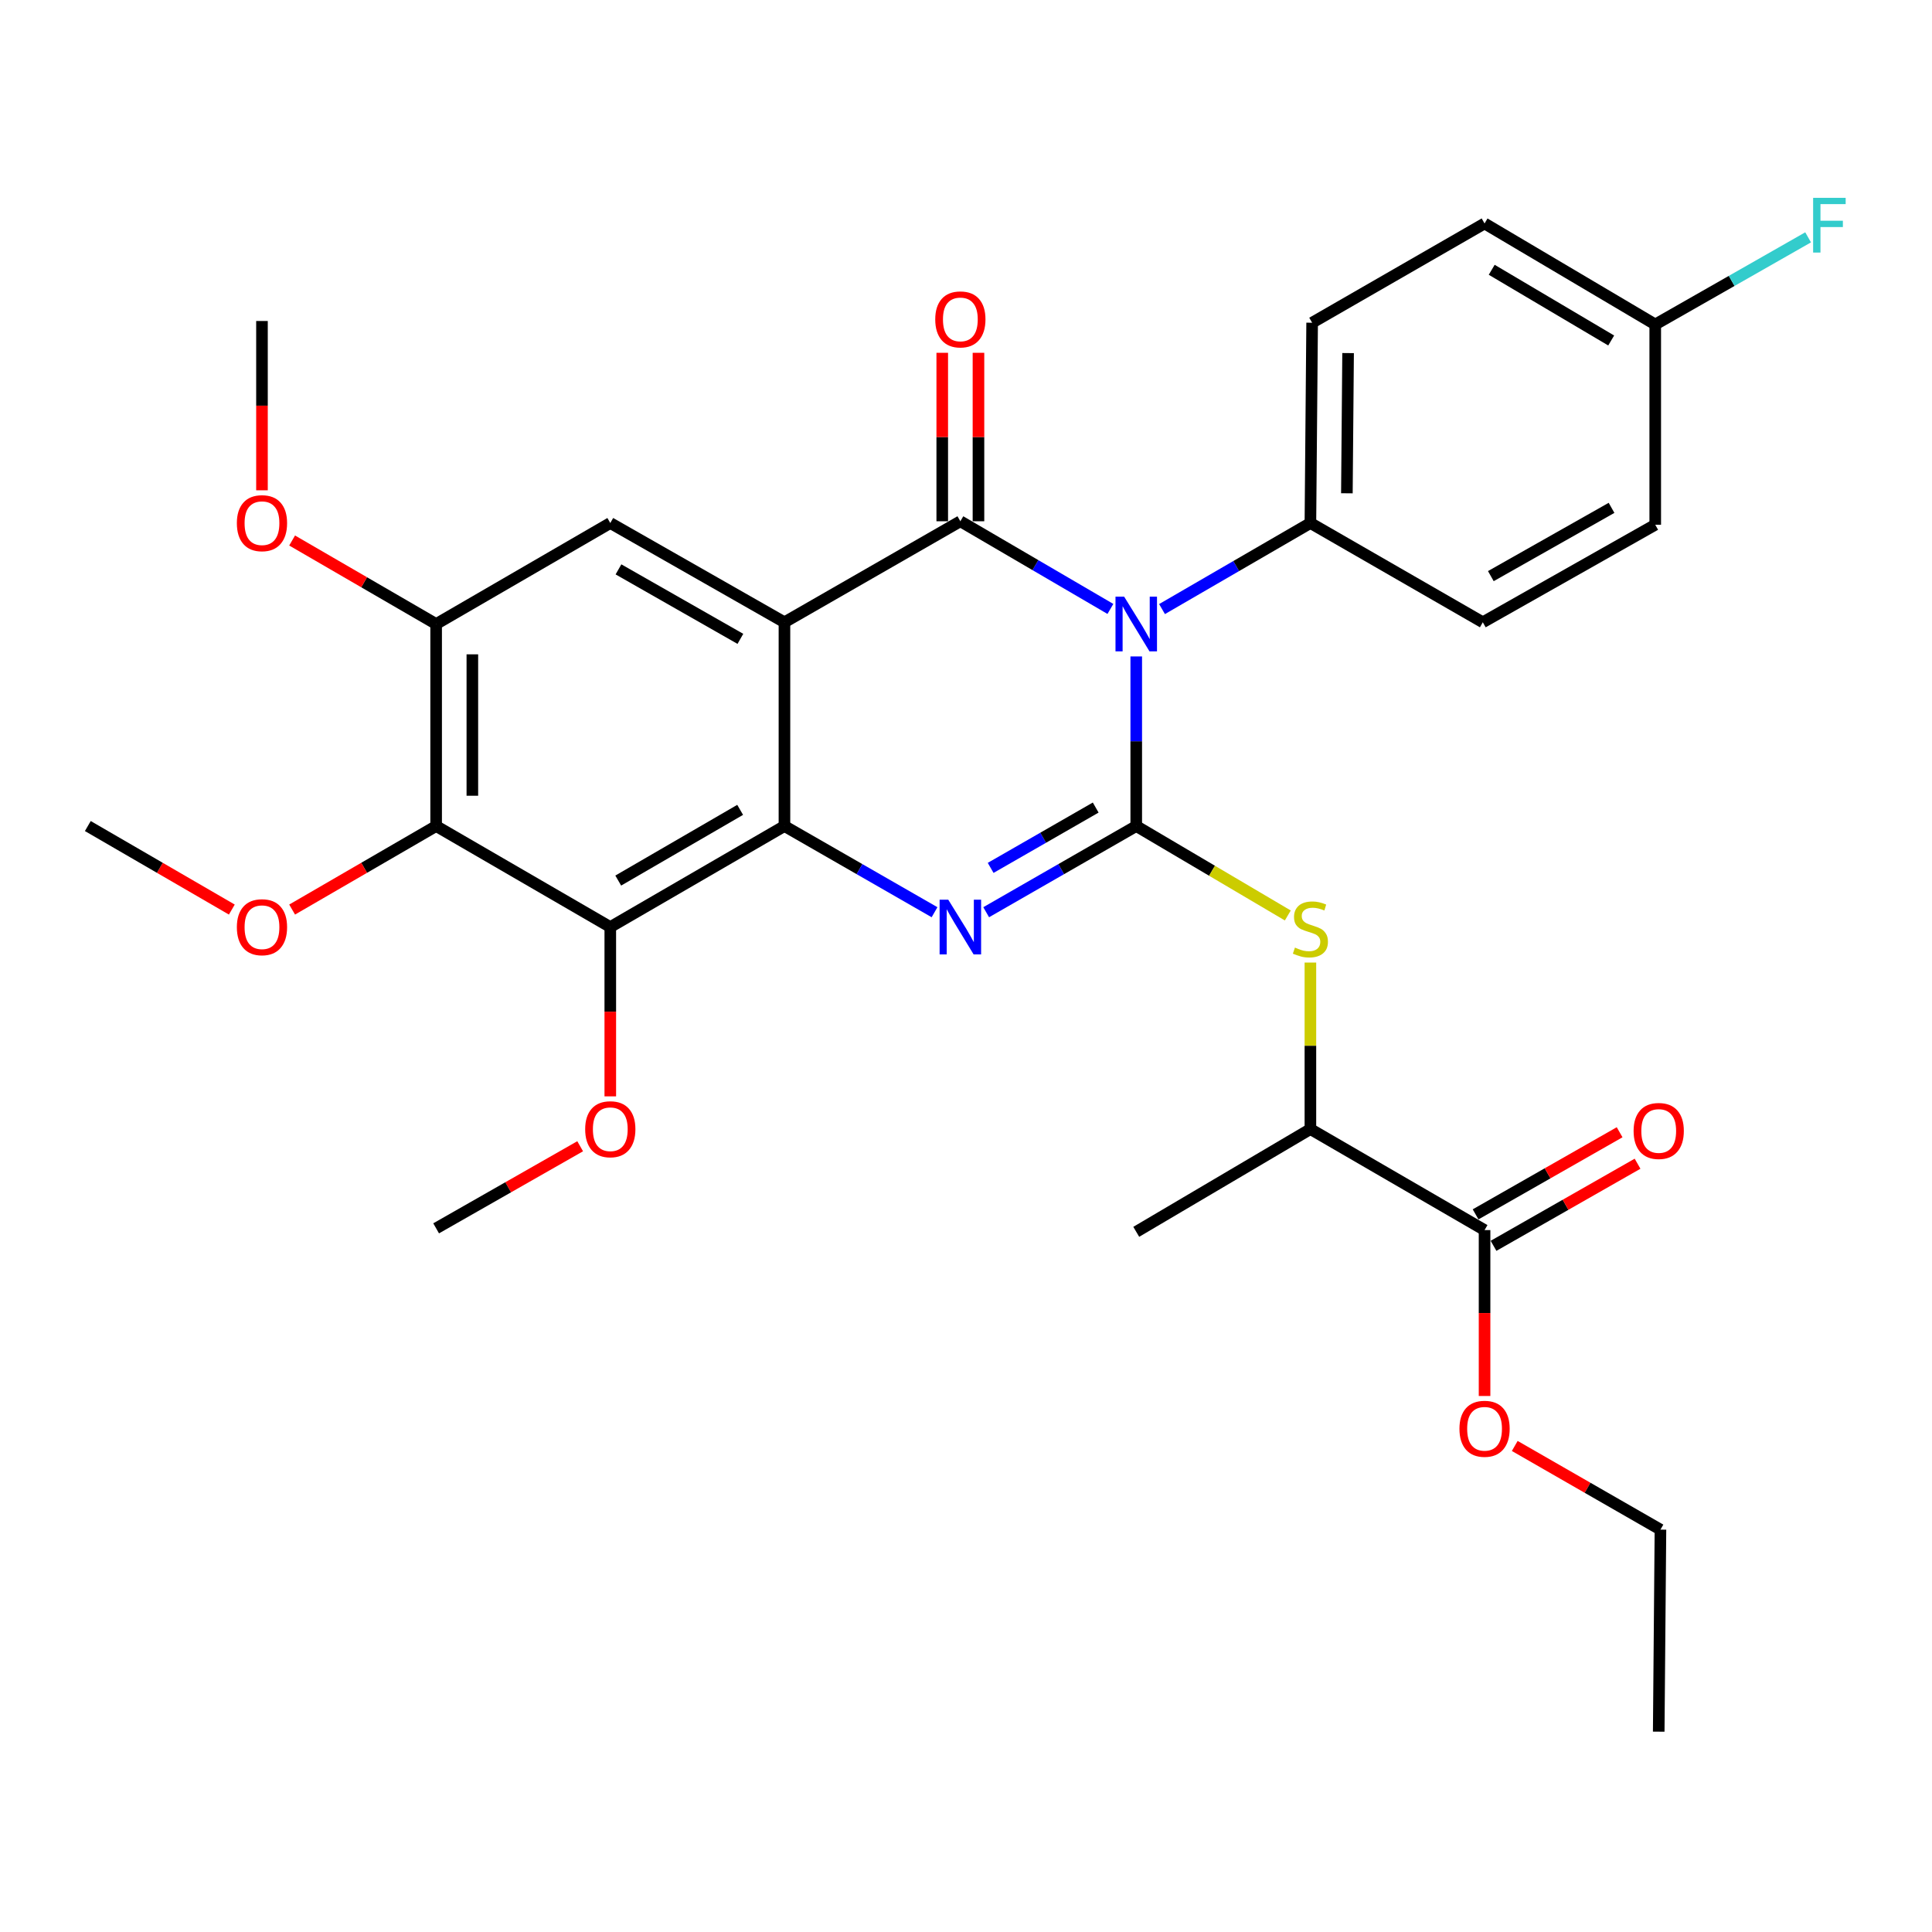<?xml version='1.0' encoding='iso-8859-1'?>
<svg version='1.1' baseProfile='full'
              xmlns='http://www.w3.org/2000/svg'
                      xmlns:rdkit='http://www.rdkit.org/xml'
                      xmlns:xlink='http://www.w3.org/1999/xlink'
                  xml:space='preserve'
width='1000px' height='1000px' viewBox='0 0 1000 1000'>
<!-- END OF HEADER -->
<rect style='opacity:1.0;fill:#FFFFFF;stroke:none' width='1000' height='1000' x='0' y='0'> </rect>
<path class='bond-0' d='M 225.742,322.998 L 188.473,301.381' style='fill:none;fill-rule:evenodd;stroke:#000000;stroke-width:6px;stroke-linecap:butt;stroke-linejoin:miter;stroke-opacity:1' />
<path class='bond-0' d='M 188.473,301.381 L 151.203,279.765' style='fill:none;fill-rule:evenodd;stroke:#FF0000;stroke-width:6px;stroke-linecap:butt;stroke-linejoin:miter;stroke-opacity:1' />
<path class='bond-1' d='M 225.742,322.998 L 225.742,427.556' style='fill:none;fill-rule:evenodd;stroke:#000000;stroke-width:6px;stroke-linecap:butt;stroke-linejoin:miter;stroke-opacity:1' />
<path class='bond-1' d='M 244.489,338.682 L 244.489,411.873' style='fill:none;fill-rule:evenodd;stroke:#000000;stroke-width:6px;stroke-linecap:butt;stroke-linejoin:miter;stroke-opacity:1' />
<path class='bond-2' d='M 225.742,322.998 L 315.886,270.714' style='fill:none;fill-rule:evenodd;stroke:#000000;stroke-width:6px;stroke-linecap:butt;stroke-linejoin:miter;stroke-opacity:1' />
<path class='bond-3' d='M 225.742,427.556 L 315.886,479.841' style='fill:none;fill-rule:evenodd;stroke:#000000;stroke-width:6px;stroke-linecap:butt;stroke-linejoin:miter;stroke-opacity:1' />
<path class='bond-4' d='M 225.742,427.556 L 188.473,449.173' style='fill:none;fill-rule:evenodd;stroke:#000000;stroke-width:6px;stroke-linecap:butt;stroke-linejoin:miter;stroke-opacity:1' />
<path class='bond-4' d='M 188.473,449.173 L 151.203,470.789' style='fill:none;fill-rule:evenodd;stroke:#FF0000;stroke-width:6px;stroke-linecap:butt;stroke-linejoin:miter;stroke-opacity:1' />
<path class='bond-5' d='M 315.886,479.841 L 315.886,523.658' style='fill:none;fill-rule:evenodd;stroke:#000000;stroke-width:6px;stroke-linecap:butt;stroke-linejoin:miter;stroke-opacity:1' />
<path class='bond-5' d='M 315.886,523.658 L 315.886,567.475' style='fill:none;fill-rule:evenodd;stroke:#FF0000;stroke-width:6px;stroke-linecap:butt;stroke-linejoin:miter;stroke-opacity:1' />
<path class='bond-6' d='M 315.886,479.841 L 406.029,427.556' style='fill:none;fill-rule:evenodd;stroke:#000000;stroke-width:6px;stroke-linecap:butt;stroke-linejoin:miter;stroke-opacity:1' />
<path class='bond-6' d='M 320.001,455.781 L 383.102,419.182' style='fill:none;fill-rule:evenodd;stroke:#000000;stroke-width:6px;stroke-linecap:butt;stroke-linejoin:miter;stroke-opacity:1' />
<path class='bond-7' d='M 315.886,270.714 L 406.029,322.092' style='fill:none;fill-rule:evenodd;stroke:#000000;stroke-width:6px;stroke-linecap:butt;stroke-linejoin:miter;stroke-opacity:1' />
<path class='bond-7' d='M 320.124,294.708 L 383.224,330.673' style='fill:none;fill-rule:evenodd;stroke:#000000;stroke-width:6px;stroke-linecap:butt;stroke-linejoin:miter;stroke-opacity:1' />
<path class='bond-8' d='M 406.029,322.092 L 406.029,427.556' style='fill:none;fill-rule:evenodd;stroke:#000000;stroke-width:6px;stroke-linecap:butt;stroke-linejoin:miter;stroke-opacity:1' />
<path class='bond-9' d='M 406.029,322.092 L 497.079,269.807' style='fill:none;fill-rule:evenodd;stroke:#000000;stroke-width:6px;stroke-linecap:butt;stroke-linejoin:miter;stroke-opacity:1' />
<path class='bond-10' d='M 406.029,427.556 L 444.872,449.861' style='fill:none;fill-rule:evenodd;stroke:#000000;stroke-width:6px;stroke-linecap:butt;stroke-linejoin:miter;stroke-opacity:1' />
<path class='bond-10' d='M 444.872,449.861 L 483.714,472.166' style='fill:none;fill-rule:evenodd;stroke:#0000FF;stroke-width:6px;stroke-linecap:butt;stroke-linejoin:miter;stroke-opacity:1' />
<path class='bond-11' d='M 510.444,472.165 L 549.281,449.861' style='fill:none;fill-rule:evenodd;stroke:#0000FF;stroke-width:6px;stroke-linecap:butt;stroke-linejoin:miter;stroke-opacity:1' />
<path class='bond-11' d='M 549.281,449.861 L 588.119,427.556' style='fill:none;fill-rule:evenodd;stroke:#000000;stroke-width:6px;stroke-linecap:butt;stroke-linejoin:miter;stroke-opacity:1' />
<path class='bond-11' d='M 512.758,449.217 L 539.945,433.604' style='fill:none;fill-rule:evenodd;stroke:#0000FF;stroke-width:6px;stroke-linecap:butt;stroke-linejoin:miter;stroke-opacity:1' />
<path class='bond-11' d='M 539.945,433.604 L 567.131,417.991' style='fill:none;fill-rule:evenodd;stroke:#000000;stroke-width:6px;stroke-linecap:butt;stroke-linejoin:miter;stroke-opacity:1' />
<path class='bond-12' d='M 588.119,427.556 L 588.119,383.664' style='fill:none;fill-rule:evenodd;stroke:#000000;stroke-width:6px;stroke-linecap:butt;stroke-linejoin:miter;stroke-opacity:1' />
<path class='bond-12' d='M 588.119,383.664 L 588.119,339.772' style='fill:none;fill-rule:evenodd;stroke:#0000FF;stroke-width:6px;stroke-linecap:butt;stroke-linejoin:miter;stroke-opacity:1' />
<path class='bond-13' d='M 588.119,427.556 L 627.342,450.701' style='fill:none;fill-rule:evenodd;stroke:#000000;stroke-width:6px;stroke-linecap:butt;stroke-linejoin:miter;stroke-opacity:1' />
<path class='bond-13' d='M 627.342,450.701 L 666.566,473.845' style='fill:none;fill-rule:evenodd;stroke:#CCCC00;stroke-width:6px;stroke-linecap:butt;stroke-linejoin:miter;stroke-opacity:1' />
<path class='bond-14' d='M 601.464,315.258 L 639.863,292.986' style='fill:none;fill-rule:evenodd;stroke:#0000FF;stroke-width:6px;stroke-linecap:butt;stroke-linejoin:miter;stroke-opacity:1' />
<path class='bond-14' d='M 639.863,292.986 L 678.262,270.714' style='fill:none;fill-rule:evenodd;stroke:#000000;stroke-width:6px;stroke-linecap:butt;stroke-linejoin:miter;stroke-opacity:1' />
<path class='bond-15' d='M 574.743,315.183 L 535.911,292.495' style='fill:none;fill-rule:evenodd;stroke:#0000FF;stroke-width:6px;stroke-linecap:butt;stroke-linejoin:miter;stroke-opacity:1' />
<path class='bond-15' d='M 535.911,292.495 L 497.079,269.807' style='fill:none;fill-rule:evenodd;stroke:#000000;stroke-width:6px;stroke-linecap:butt;stroke-linejoin:miter;stroke-opacity:1' />
<path class='bond-16' d='M 506.453,269.807 L 506.453,226.21' style='fill:none;fill-rule:evenodd;stroke:#000000;stroke-width:6px;stroke-linecap:butt;stroke-linejoin:miter;stroke-opacity:1' />
<path class='bond-16' d='M 506.453,226.21 L 506.453,182.613' style='fill:none;fill-rule:evenodd;stroke:#FF0000;stroke-width:6px;stroke-linecap:butt;stroke-linejoin:miter;stroke-opacity:1' />
<path class='bond-16' d='M 487.705,269.807 L 487.705,226.21' style='fill:none;fill-rule:evenodd;stroke:#000000;stroke-width:6px;stroke-linecap:butt;stroke-linejoin:miter;stroke-opacity:1' />
<path class='bond-16' d='M 487.705,226.21 L 487.705,182.613' style='fill:none;fill-rule:evenodd;stroke:#FF0000;stroke-width:6px;stroke-linecap:butt;stroke-linejoin:miter;stroke-opacity:1' />
<path class='bond-17' d='M 678.262,498.218 L 678.262,541.314' style='fill:none;fill-rule:evenodd;stroke:#CCCC00;stroke-width:6px;stroke-linecap:butt;stroke-linejoin:miter;stroke-opacity:1' />
<path class='bond-17' d='M 678.262,541.314 L 678.262,584.409' style='fill:none;fill-rule:evenodd;stroke:#000000;stroke-width:6px;stroke-linecap:butt;stroke-linejoin:miter;stroke-opacity:1' />
<path class='bond-18' d='M 773.048,644.837 L 810.323,623.588' style='fill:none;fill-rule:evenodd;stroke:#000000;stroke-width:6px;stroke-linecap:butt;stroke-linejoin:miter;stroke-opacity:1' />
<path class='bond-18' d='M 810.323,623.588 L 847.598,602.338' style='fill:none;fill-rule:evenodd;stroke:#FF0000;stroke-width:6px;stroke-linecap:butt;stroke-linejoin:miter;stroke-opacity:1' />
<path class='bond-18' d='M 763.764,628.55 L 801.038,607.301' style='fill:none;fill-rule:evenodd;stroke:#000000;stroke-width:6px;stroke-linecap:butt;stroke-linejoin:miter;stroke-opacity:1' />
<path class='bond-18' d='M 801.038,607.301 L 838.313,586.052' style='fill:none;fill-rule:evenodd;stroke:#FF0000;stroke-width:6px;stroke-linecap:butt;stroke-linejoin:miter;stroke-opacity:1' />
<path class='bond-19' d='M 768.406,636.694 L 678.262,584.409' style='fill:none;fill-rule:evenodd;stroke:#000000;stroke-width:6px;stroke-linecap:butt;stroke-linejoin:miter;stroke-opacity:1' />
<path class='bond-20' d='M 768.406,636.694 L 768.406,679.628' style='fill:none;fill-rule:evenodd;stroke:#000000;stroke-width:6px;stroke-linecap:butt;stroke-linejoin:miter;stroke-opacity:1' />
<path class='bond-20' d='M 768.406,679.628 L 768.406,722.561' style='fill:none;fill-rule:evenodd;stroke:#FF0000;stroke-width:6px;stroke-linecap:butt;stroke-linejoin:miter;stroke-opacity:1' />
<path class='bond-21' d='M 678.262,584.409 L 588.119,637.59' style='fill:none;fill-rule:evenodd;stroke:#000000;stroke-width:6px;stroke-linecap:butt;stroke-linejoin:miter;stroke-opacity:1' />
<path class='bond-22' d='M 784.031,748.424 L 821.738,770.079' style='fill:none;fill-rule:evenodd;stroke:#FF0000;stroke-width:6px;stroke-linecap:butt;stroke-linejoin:miter;stroke-opacity:1' />
<path class='bond-22' d='M 821.738,770.079 L 859.445,791.735' style='fill:none;fill-rule:evenodd;stroke:#000000;stroke-width:6px;stroke-linecap:butt;stroke-linejoin:miter;stroke-opacity:1' />
<path class='bond-23' d='M 856.748,271.609 L 767.5,322.092' style='fill:none;fill-rule:evenodd;stroke:#000000;stroke-width:6px;stroke-linecap:butt;stroke-linejoin:miter;stroke-opacity:1' />
<path class='bond-23' d='M 834.131,262.864 L 771.657,298.202' style='fill:none;fill-rule:evenodd;stroke:#000000;stroke-width:6px;stroke-linecap:butt;stroke-linejoin:miter;stroke-opacity:1' />
<path class='bond-24' d='M 856.748,271.609 L 856.748,167.947' style='fill:none;fill-rule:evenodd;stroke:#000000;stroke-width:6px;stroke-linecap:butt;stroke-linejoin:miter;stroke-opacity:1' />
<path class='bond-25' d='M 767.5,322.092 L 678.262,270.714' style='fill:none;fill-rule:evenodd;stroke:#000000;stroke-width:6px;stroke-linecap:butt;stroke-linejoin:miter;stroke-opacity:1' />
<path class='bond-26' d='M 678.262,270.714 L 679.158,167.04' style='fill:none;fill-rule:evenodd;stroke:#000000;stroke-width:6px;stroke-linecap:butt;stroke-linejoin:miter;stroke-opacity:1' />
<path class='bond-26' d='M 697.143,255.325 L 697.77,182.753' style='fill:none;fill-rule:evenodd;stroke:#000000;stroke-width:6px;stroke-linecap:butt;stroke-linejoin:miter;stroke-opacity:1' />
<path class='bond-27' d='M 856.748,167.947 L 768.406,115.662' style='fill:none;fill-rule:evenodd;stroke:#000000;stroke-width:6px;stroke-linecap:butt;stroke-linejoin:miter;stroke-opacity:1' />
<path class='bond-27' d='M 833.948,176.237 L 772.109,139.638' style='fill:none;fill-rule:evenodd;stroke:#000000;stroke-width:6px;stroke-linecap:butt;stroke-linejoin:miter;stroke-opacity:1' />
<path class='bond-28' d='M 856.748,167.947 L 896.313,145.396' style='fill:none;fill-rule:evenodd;stroke:#000000;stroke-width:6px;stroke-linecap:butt;stroke-linejoin:miter;stroke-opacity:1' />
<path class='bond-28' d='M 896.313,145.396 L 935.878,122.846' style='fill:none;fill-rule:evenodd;stroke:#33CCCC;stroke-width:6px;stroke-linecap:butt;stroke-linejoin:miter;stroke-opacity:1' />
<path class='bond-29' d='M 300.292,593.297 L 263.017,614.543' style='fill:none;fill-rule:evenodd;stroke:#FF0000;stroke-width:6px;stroke-linecap:butt;stroke-linejoin:miter;stroke-opacity:1' />
<path class='bond-29' d='M 263.017,614.543 L 225.742,635.788' style='fill:none;fill-rule:evenodd;stroke:#000000;stroke-width:6px;stroke-linecap:butt;stroke-linejoin:miter;stroke-opacity:1' />
<path class='bond-30' d='M 119.993,470.789 L 82.724,449.173' style='fill:none;fill-rule:evenodd;stroke:#FF0000;stroke-width:6px;stroke-linecap:butt;stroke-linejoin:miter;stroke-opacity:1' />
<path class='bond-30' d='M 82.724,449.173 L 45.455,427.556' style='fill:none;fill-rule:evenodd;stroke:#000000;stroke-width:6px;stroke-linecap:butt;stroke-linejoin:miter;stroke-opacity:1' />
<path class='bond-31' d='M 135.598,253.779 L 135.598,209.962' style='fill:none;fill-rule:evenodd;stroke:#FF0000;stroke-width:6px;stroke-linecap:butt;stroke-linejoin:miter;stroke-opacity:1' />
<path class='bond-31' d='M 135.598,209.962 L 135.598,166.145' style='fill:none;fill-rule:evenodd;stroke:#000000;stroke-width:6px;stroke-linecap:butt;stroke-linejoin:miter;stroke-opacity:1' />
<path class='bond-32' d='M 768.406,115.662 L 679.158,167.04' style='fill:none;fill-rule:evenodd;stroke:#000000;stroke-width:6px;stroke-linecap:butt;stroke-linejoin:miter;stroke-opacity:1' />
<path class='bond-33' d='M 859.445,791.735 L 858.55,896.303' style='fill:none;fill-rule:evenodd;stroke:#000000;stroke-width:6px;stroke-linecap:butt;stroke-linejoin:miter;stroke-opacity:1' />
<path  class='atom-6' d='M 490.819 465.681
L 500.099 480.681
Q 501.019 482.161, 502.499 484.841
Q 503.979 487.521, 504.059 487.681
L 504.059 465.681
L 507.819 465.681
L 507.819 494.001
L 503.939 494.001
L 493.979 477.601
Q 492.819 475.681, 491.579 473.481
Q 490.379 471.281, 490.019 470.601
L 490.019 494.001
L 486.339 494.001
L 486.339 465.681
L 490.819 465.681
' fill='#0000FF'/>
<path  class='atom-8' d='M 581.859 308.838
L 591.139 323.838
Q 592.059 325.318, 593.539 327.998
Q 595.019 330.678, 595.099 330.838
L 595.099 308.838
L 598.859 308.838
L 598.859 337.158
L 594.979 337.158
L 585.019 320.758
Q 583.859 318.838, 582.619 316.638
Q 581.419 314.438, 581.059 313.758
L 581.059 337.158
L 577.379 337.158
L 577.379 308.838
L 581.859 308.838
' fill='#0000FF'/>
<path  class='atom-10' d='M 670.262 490.467
Q 670.582 490.587, 671.902 491.147
Q 673.222 491.707, 674.662 492.067
Q 676.142 492.387, 677.582 492.387
Q 680.262 492.387, 681.822 491.107
Q 683.382 489.787, 683.382 487.507
Q 683.382 485.947, 682.582 484.987
Q 681.822 484.027, 680.622 483.507
Q 679.422 482.987, 677.422 482.387
Q 674.902 481.627, 673.382 480.907
Q 671.902 480.187, 670.822 478.667
Q 669.782 477.147, 669.782 474.587
Q 669.782 471.027, 672.182 468.827
Q 674.622 466.627, 679.422 466.627
Q 682.702 466.627, 686.422 468.187
L 685.502 471.267
Q 682.102 469.867, 679.542 469.867
Q 676.782 469.867, 675.262 471.027
Q 673.742 472.147, 673.782 474.107
Q 673.782 475.627, 674.542 476.547
Q 675.342 477.467, 676.462 477.987
Q 677.622 478.507, 679.542 479.107
Q 682.102 479.907, 683.622 480.707
Q 685.142 481.507, 686.222 483.147
Q 687.342 484.747, 687.342 487.507
Q 687.342 491.427, 684.702 493.547
Q 682.102 495.627, 677.742 495.627
Q 675.222 495.627, 673.302 495.067
Q 671.422 494.547, 669.182 493.627
L 670.262 490.467
' fill='#CCCC00'/>
<path  class='atom-12' d='M 484.079 165.319
Q 484.079 158.519, 487.439 154.719
Q 490.799 150.919, 497.079 150.919
Q 503.359 150.919, 506.719 154.719
Q 510.079 158.519, 510.079 165.319
Q 510.079 172.199, 506.679 176.119
Q 503.279 179.999, 497.079 179.999
Q 490.839 179.999, 487.439 176.119
Q 484.079 172.239, 484.079 165.319
M 497.079 176.799
Q 501.399 176.799, 503.719 173.919
Q 506.079 170.999, 506.079 165.319
Q 506.079 159.759, 503.719 156.959
Q 501.399 154.119, 497.079 154.119
Q 492.759 154.119, 490.399 156.919
Q 488.079 159.719, 488.079 165.319
Q 488.079 171.039, 490.399 173.919
Q 492.759 176.799, 497.079 176.799
' fill='#FF0000'/>
<path  class='atom-13' d='M 845.55 585.385
Q 845.55 578.585, 848.91 574.785
Q 852.27 570.985, 858.55 570.985
Q 864.83 570.985, 868.19 574.785
Q 871.55 578.585, 871.55 585.385
Q 871.55 592.265, 868.15 596.185
Q 864.75 600.065, 858.55 600.065
Q 852.31 600.065, 848.91 596.185
Q 845.55 592.305, 845.55 585.385
M 858.55 596.865
Q 862.87 596.865, 865.19 593.985
Q 867.55 591.065, 867.55 585.385
Q 867.55 579.825, 865.19 577.025
Q 862.87 574.185, 858.55 574.185
Q 854.23 574.185, 851.87 576.985
Q 849.55 579.785, 849.55 585.385
Q 849.55 591.105, 851.87 593.985
Q 854.23 596.865, 858.55 596.865
' fill='#FF0000'/>
<path  class='atom-15' d='M 755.406 739.53
Q 755.406 732.73, 758.766 728.93
Q 762.126 725.13, 768.406 725.13
Q 774.686 725.13, 778.046 728.93
Q 781.406 732.73, 781.406 739.53
Q 781.406 746.41, 778.006 750.33
Q 774.606 754.21, 768.406 754.21
Q 762.166 754.21, 758.766 750.33
Q 755.406 746.45, 755.406 739.53
M 768.406 751.01
Q 772.726 751.01, 775.046 748.13
Q 777.406 745.21, 777.406 739.53
Q 777.406 733.97, 775.046 731.17
Q 772.726 728.33, 768.406 728.33
Q 764.086 728.33, 761.726 731.13
Q 759.406 733.93, 759.406 739.53
Q 759.406 745.25, 761.726 748.13
Q 764.086 751.01, 768.406 751.01
' fill='#FF0000'/>
<path  class='atom-21' d='M 302.886 584.489
Q 302.886 577.689, 306.246 573.889
Q 309.606 570.089, 315.886 570.089
Q 322.166 570.089, 325.526 573.889
Q 328.886 577.689, 328.886 584.489
Q 328.886 591.369, 325.486 595.289
Q 322.086 599.169, 315.886 599.169
Q 309.646 599.169, 306.246 595.289
Q 302.886 591.409, 302.886 584.489
M 315.886 595.969
Q 320.206 595.969, 322.526 593.089
Q 324.886 590.169, 324.886 584.489
Q 324.886 578.929, 322.526 576.129
Q 320.206 573.289, 315.886 573.289
Q 311.566 573.289, 309.206 576.089
Q 306.886 578.889, 306.886 584.489
Q 306.886 590.209, 309.206 593.089
Q 311.566 595.969, 315.886 595.969
' fill='#FF0000'/>
<path  class='atom-22' d='M 122.598 479.921
Q 122.598 473.121, 125.958 469.321
Q 129.318 465.521, 135.598 465.521
Q 141.878 465.521, 145.238 469.321
Q 148.598 473.121, 148.598 479.921
Q 148.598 486.801, 145.198 490.721
Q 141.798 494.601, 135.598 494.601
Q 129.358 494.601, 125.958 490.721
Q 122.598 486.841, 122.598 479.921
M 135.598 491.401
Q 139.918 491.401, 142.238 488.521
Q 144.598 485.601, 144.598 479.921
Q 144.598 474.361, 142.238 471.561
Q 139.918 468.721, 135.598 468.721
Q 131.278 468.721, 128.918 471.521
Q 126.598 474.321, 126.598 479.921
Q 126.598 485.641, 128.918 488.521
Q 131.278 491.401, 135.598 491.401
' fill='#FF0000'/>
<path  class='atom-23' d='M 122.598 270.794
Q 122.598 263.994, 125.958 260.194
Q 129.318 256.394, 135.598 256.394
Q 141.878 256.394, 145.238 260.194
Q 148.598 263.994, 148.598 270.794
Q 148.598 277.674, 145.198 281.594
Q 141.798 285.474, 135.598 285.474
Q 129.358 285.474, 125.958 281.594
Q 122.598 277.714, 122.598 270.794
M 135.598 282.274
Q 139.918 282.274, 142.238 279.394
Q 144.598 276.474, 144.598 270.794
Q 144.598 265.234, 142.238 262.434
Q 139.918 259.594, 135.598 259.594
Q 131.278 259.594, 128.918 262.394
Q 126.598 265.194, 126.598 270.794
Q 126.598 276.514, 128.918 279.394
Q 131.278 282.274, 135.598 282.274
' fill='#FF0000'/>
<path  class='atom-29' d='M 938.471 102.408
L 955.311 102.408
L 955.311 105.648
L 942.271 105.648
L 942.271 114.248
L 953.871 114.248
L 953.871 117.528
L 942.271 117.528
L 942.271 130.728
L 938.471 130.728
L 938.471 102.408
' fill='#33CCCC'/>
</svg>
